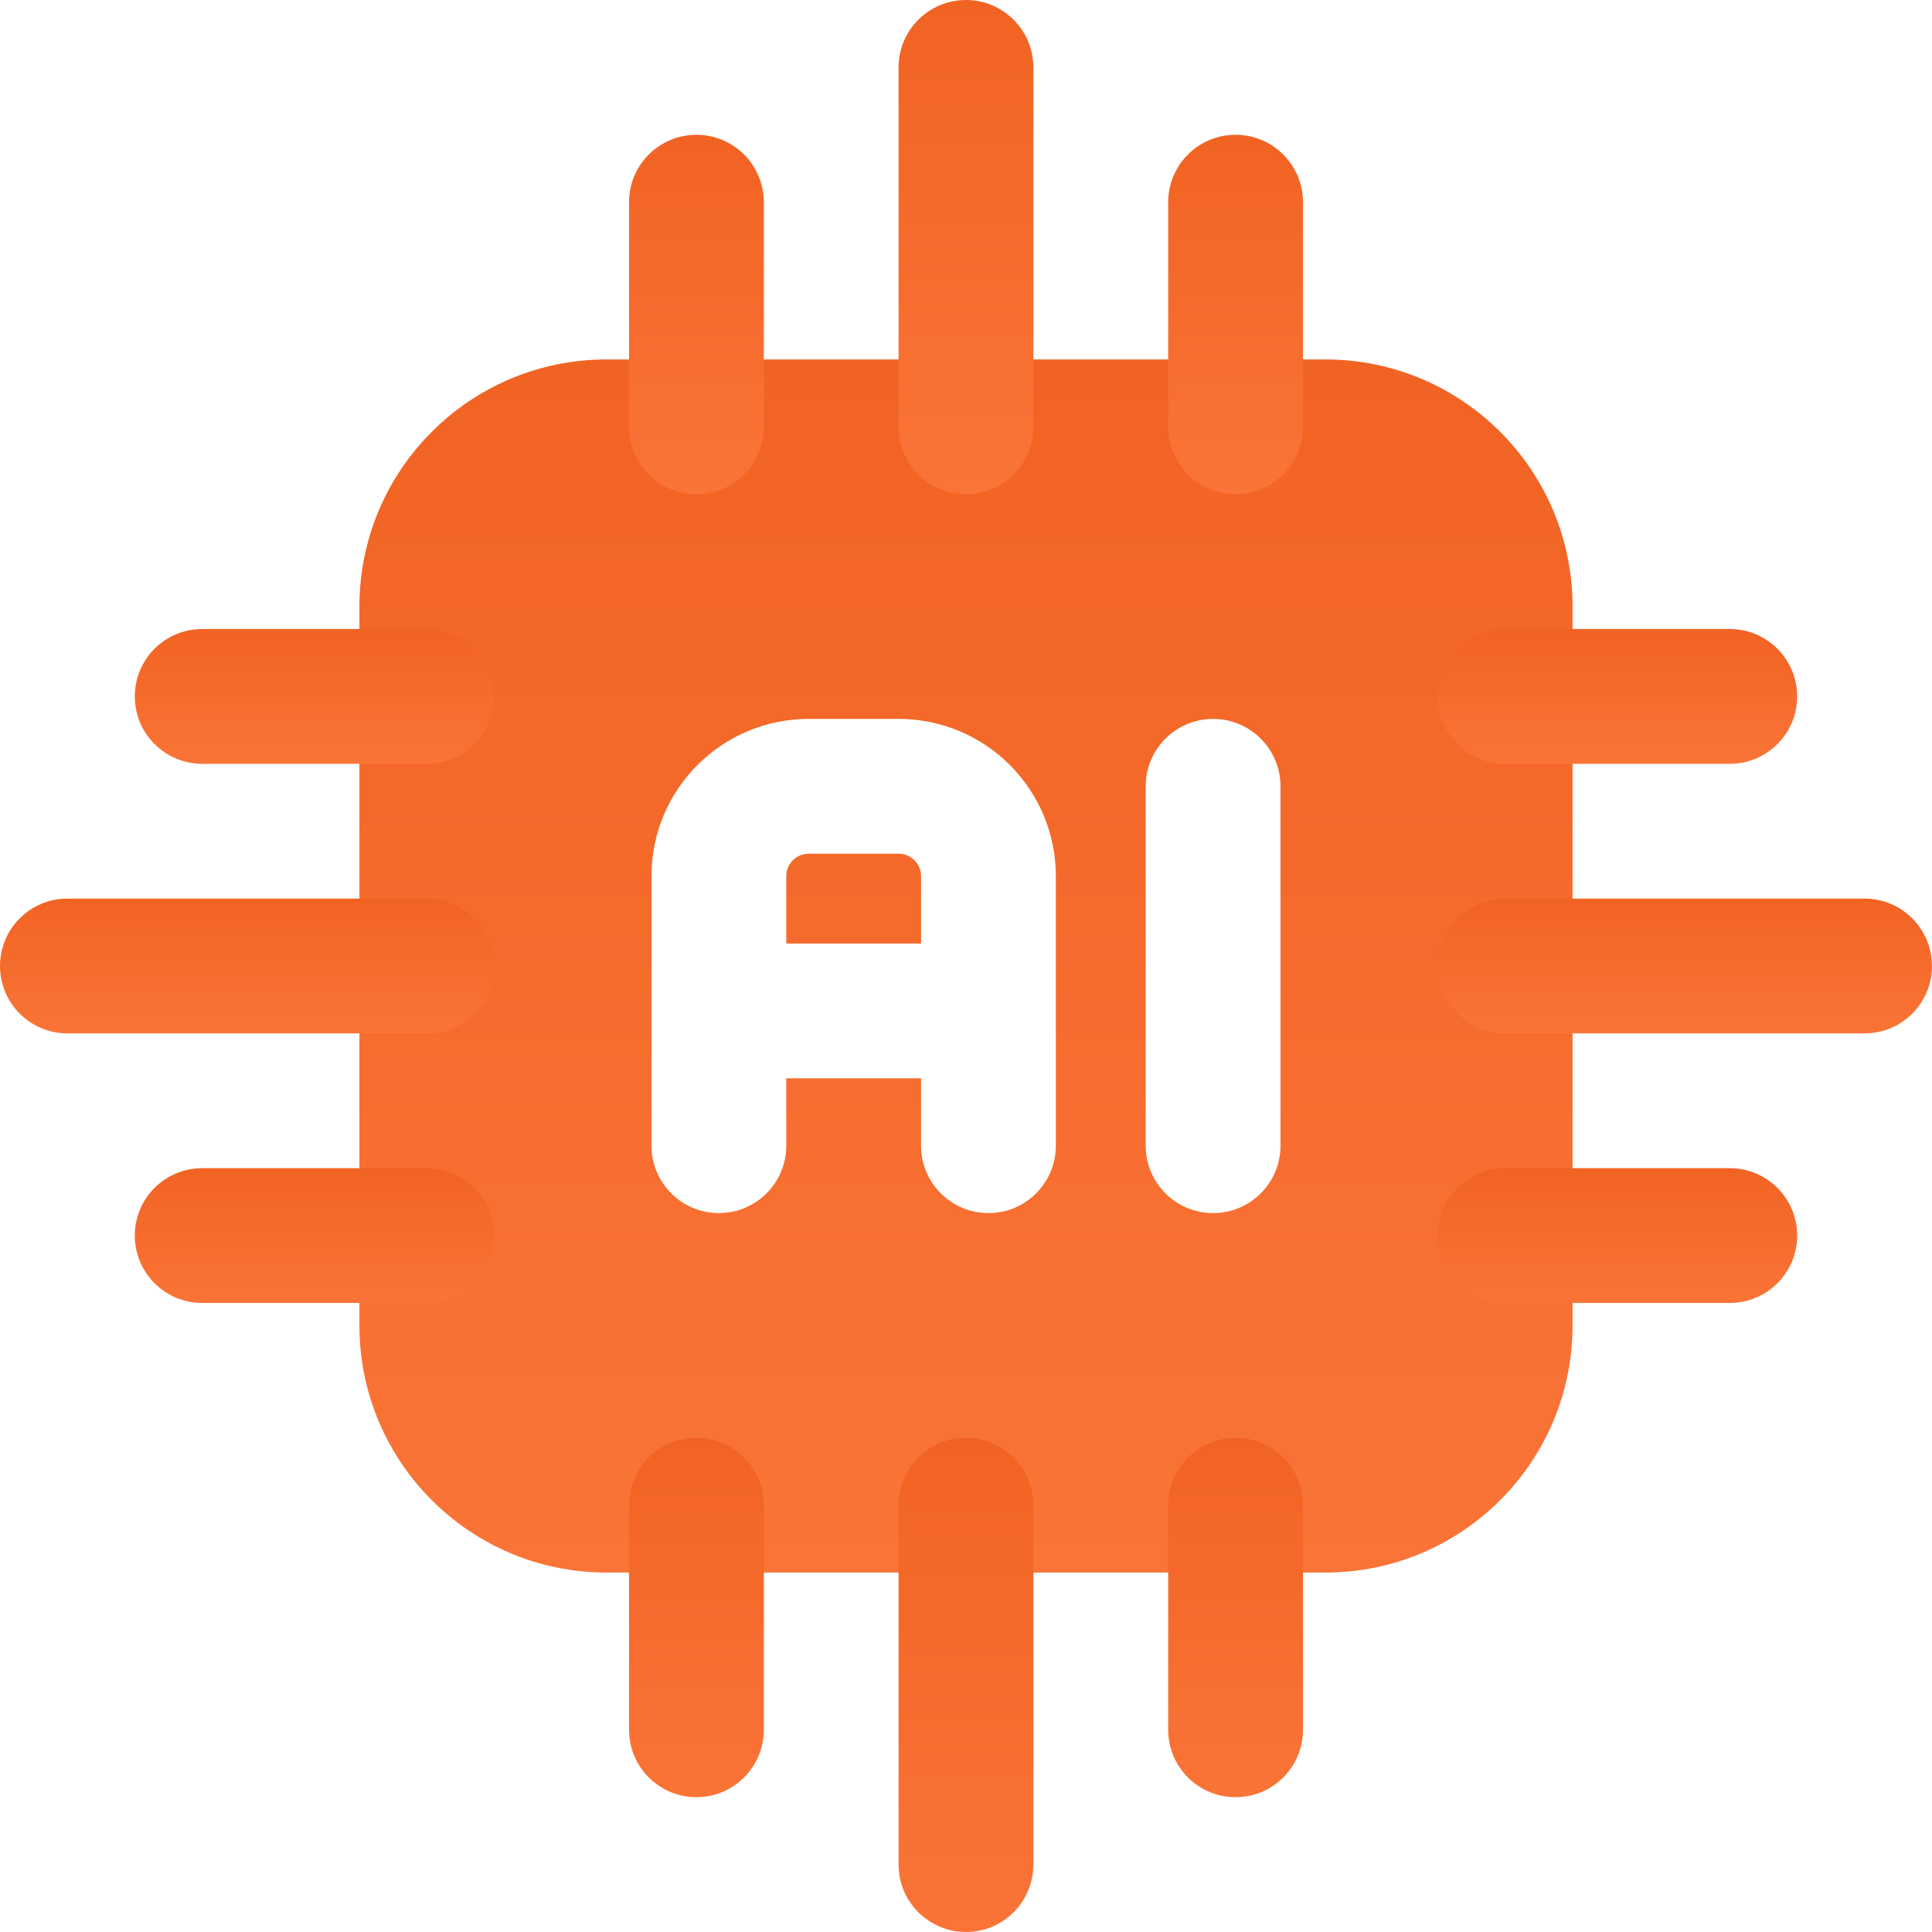 <svg width="60" height="60" viewBox="0 0 60 60" fill="none" xmlns="http://www.w3.org/2000/svg">
<path fill-rule="evenodd" clip-rule="evenodd" d="M48.837 18.837C48.837 14.598 45.401 11.163 41.162 11.163H18.837C14.598 11.163 11.162 14.598 11.162 18.837V41.163C11.162 45.402 14.598 48.837 18.837 48.837H41.162C45.401 48.837 48.837 45.402 48.837 41.163V18.837ZM35.581 24.419V35.581C35.581 36.737 36.518 37.674 37.674 37.674C38.829 37.674 39.767 36.737 39.767 35.581V24.419C39.767 23.263 38.829 22.326 37.674 22.326C36.518 22.326 35.581 23.263 35.581 24.419ZM32.79 35.581V27.209C32.79 24.514 30.605 22.326 27.906 22.326H25.116C22.417 22.326 20.232 24.514 20.232 27.209V35.581C20.232 36.737 21.17 37.674 22.325 37.674C23.48 37.674 24.418 36.737 24.418 35.581V33.488H28.604V35.581C28.604 36.737 29.542 37.674 30.697 37.674C31.852 37.674 32.79 36.737 32.79 35.581ZM24.418 29.302H28.604V27.209C28.604 26.824 28.291 26.512 27.906 26.512H25.116C24.73 26.512 24.418 26.824 24.418 27.209V29.302Z" fill="url(#paint0_linear_1410_164)"/>
<path fill-rule="evenodd" clip-rule="evenodd" d="M46.743 32.093H57.906C59.062 32.093 59.999 31.155 59.999 30C59.999 28.845 59.062 27.907 57.906 27.907H46.743C45.588 27.907 44.65 28.845 44.65 30C44.65 31.155 45.588 32.093 46.743 32.093Z" fill="url(#paint1_linear_1410_164)"/>
<path fill-rule="evenodd" clip-rule="evenodd" d="M32.092 13.256V2.093C32.092 0.938 31.155 0 29.999 0C28.844 0 27.906 0.938 27.906 2.093V13.256C27.906 14.411 28.844 15.349 29.999 15.349C31.155 15.349 32.092 14.411 32.092 13.256Z" fill="url(#paint2_linear_1410_164)"/>
<path fill-rule="evenodd" clip-rule="evenodd" d="M27.906 46.744V57.907C27.906 59.062 28.844 60 29.999 60C31.155 60 32.092 59.062 32.092 57.907V46.744C32.092 45.589 31.155 44.651 29.999 44.651C28.844 44.651 27.906 45.589 27.906 46.744Z" fill="url(#paint3_linear_1410_164)"/>
<path fill-rule="evenodd" clip-rule="evenodd" d="M13.256 27.907H2.093C0.938 27.907 0 28.845 0 30C0 31.155 0.938 32.093 2.093 32.093H13.256C14.411 32.093 15.349 31.155 15.349 30C15.349 28.845 14.411 27.907 13.256 27.907Z" fill="url(#paint4_linear_1410_164)"/>
<path fill-rule="evenodd" clip-rule="evenodd" d="M46.743 23.721H53.72C54.876 23.721 55.813 22.783 55.813 21.628C55.813 20.473 54.876 19.535 53.72 19.535H46.743C45.588 19.535 44.65 20.473 44.65 21.628C44.65 22.783 45.588 23.721 46.743 23.721Z" fill="url(#paint5_linear_1410_164)"/>
<path fill-rule="evenodd" clip-rule="evenodd" d="M23.721 13.256V6.279C23.721 5.124 22.784 4.186 21.628 4.186C20.473 4.186 19.535 5.124 19.535 6.279V13.256C19.535 14.411 20.473 15.349 21.628 15.349C22.784 15.349 23.721 14.411 23.721 13.256Z" fill="url(#paint6_linear_1410_164)"/>
<path fill-rule="evenodd" clip-rule="evenodd" d="M19.535 46.744V53.721C19.535 54.876 20.473 55.814 21.628 55.814C22.784 55.814 23.721 54.876 23.721 53.721V46.744C23.721 45.589 22.784 44.651 21.628 44.651C20.473 44.651 19.535 45.589 19.535 46.744Z" fill="url(#paint7_linear_1410_164)"/>
<path fill-rule="evenodd" clip-rule="evenodd" d="M13.255 19.535H6.279C5.123 19.535 4.186 20.473 4.186 21.628C4.186 22.783 5.123 23.721 6.279 23.721H13.255C14.411 23.721 15.348 22.783 15.348 21.628C15.348 20.473 14.411 19.535 13.255 19.535Z" fill="url(#paint8_linear_1410_164)"/>
<path fill-rule="evenodd" clip-rule="evenodd" d="M46.743 40.465H53.72C54.876 40.465 55.813 39.527 55.813 38.372C55.813 37.217 54.876 36.279 53.72 36.279H46.743C45.588 36.279 44.65 37.217 44.65 38.372C44.65 39.527 45.588 40.465 46.743 40.465Z" fill="url(#paint9_linear_1410_164)"/>
<path fill-rule="evenodd" clip-rule="evenodd" d="M40.465 13.256V6.279C40.465 5.124 39.528 4.186 38.372 4.186C37.217 4.186 36.279 5.124 36.279 6.279V13.256C36.279 14.411 37.217 15.349 38.372 15.349C39.528 15.349 40.465 14.411 40.465 13.256Z" fill="url(#paint10_linear_1410_164)"/>
<path fill-rule="evenodd" clip-rule="evenodd" d="M36.279 46.744V53.721C36.279 54.876 37.217 55.814 38.372 55.814C39.528 55.814 40.465 54.876 40.465 53.721V46.744C40.465 45.589 39.528 44.651 38.372 44.651C37.217 44.651 36.279 45.589 36.279 46.744Z" fill="url(#paint11_linear_1410_164)"/>
<path fill-rule="evenodd" clip-rule="evenodd" d="M13.255 36.279H6.279C5.123 36.279 4.186 37.217 4.186 38.372C4.186 39.527 5.123 40.465 6.279 40.465H13.255C14.411 40.465 15.348 39.527 15.348 38.372C15.348 37.217 14.411 36.279 13.255 36.279Z" fill="url(#paint12_linear_1410_164)"/>
<defs>
<linearGradient id="paint0_linear_1410_164" x1="29.999" y1="11.163" x2="29.999" y2="48.837" gradientUnits="userSpaceOnUse">
<stop stop-color="#F16323"/>
<stop offset="1" stop-color="#FA7437"/>
</linearGradient>
<linearGradient id="paint1_linear_1410_164" x1="52.325" y1="27.907" x2="52.325" y2="32.093" gradientUnits="userSpaceOnUse">
<stop stop-color="#F16323"/>
<stop offset="1" stop-color="#FA7437"/>
</linearGradient>
<linearGradient id="paint2_linear_1410_164" x1="29.999" y1="0" x2="29.999" y2="15.349" gradientUnits="userSpaceOnUse">
<stop stop-color="#F16323"/>
<stop offset="1" stop-color="#FA7437"/>
</linearGradient>
<linearGradient id="paint3_linear_1410_164" x1="29.999" y1="44.651" x2="29.999" y2="60" gradientUnits="userSpaceOnUse">
<stop stop-color="#F16323"/>
<stop offset="1" stop-color="#FA7437"/>
</linearGradient>
<linearGradient id="paint4_linear_1410_164" x1="7.674" y1="27.907" x2="7.674" y2="32.093" gradientUnits="userSpaceOnUse">
<stop stop-color="#F16323"/>
<stop offset="1" stop-color="#FA7437"/>
</linearGradient>
<linearGradient id="paint5_linear_1410_164" x1="50.232" y1="19.535" x2="50.232" y2="23.721" gradientUnits="userSpaceOnUse">
<stop stop-color="#F16323"/>
<stop offset="1" stop-color="#FA7437"/>
</linearGradient>
<linearGradient id="paint6_linear_1410_164" x1="21.628" y1="4.186" x2="21.628" y2="15.349" gradientUnits="userSpaceOnUse">
<stop stop-color="#F16323"/>
<stop offset="1" stop-color="#FA7437"/>
</linearGradient>
<linearGradient id="paint7_linear_1410_164" x1="21.628" y1="44.651" x2="21.628" y2="55.814" gradientUnits="userSpaceOnUse">
<stop stop-color="#F16323"/>
<stop offset="1" stop-color="#FA7437"/>
</linearGradient>
<linearGradient id="paint8_linear_1410_164" x1="9.767" y1="19.535" x2="9.767" y2="23.721" gradientUnits="userSpaceOnUse">
<stop stop-color="#F16323"/>
<stop offset="1" stop-color="#FA7437"/>
</linearGradient>
<linearGradient id="paint9_linear_1410_164" x1="50.232" y1="36.279" x2="50.232" y2="40.465" gradientUnits="userSpaceOnUse">
<stop stop-color="#F16323"/>
<stop offset="1" stop-color="#FA7437"/>
</linearGradient>
<linearGradient id="paint10_linear_1410_164" x1="38.372" y1="4.186" x2="38.372" y2="15.349" gradientUnits="userSpaceOnUse">
<stop stop-color="#F16323"/>
<stop offset="1" stop-color="#FA7437"/>
</linearGradient>
<linearGradient id="paint11_linear_1410_164" x1="38.372" y1="44.651" x2="38.372" y2="55.814" gradientUnits="userSpaceOnUse">
<stop stop-color="#F16323"/>
<stop offset="1" stop-color="#FA7437"/>
</linearGradient>
<linearGradient id="paint12_linear_1410_164" x1="9.767" y1="36.279" x2="9.767" y2="40.465" gradientUnits="userSpaceOnUse">
<stop stop-color="#F16323"/>
<stop offset="1" stop-color="#FA7437"/>
</linearGradient>
</defs>
</svg>
